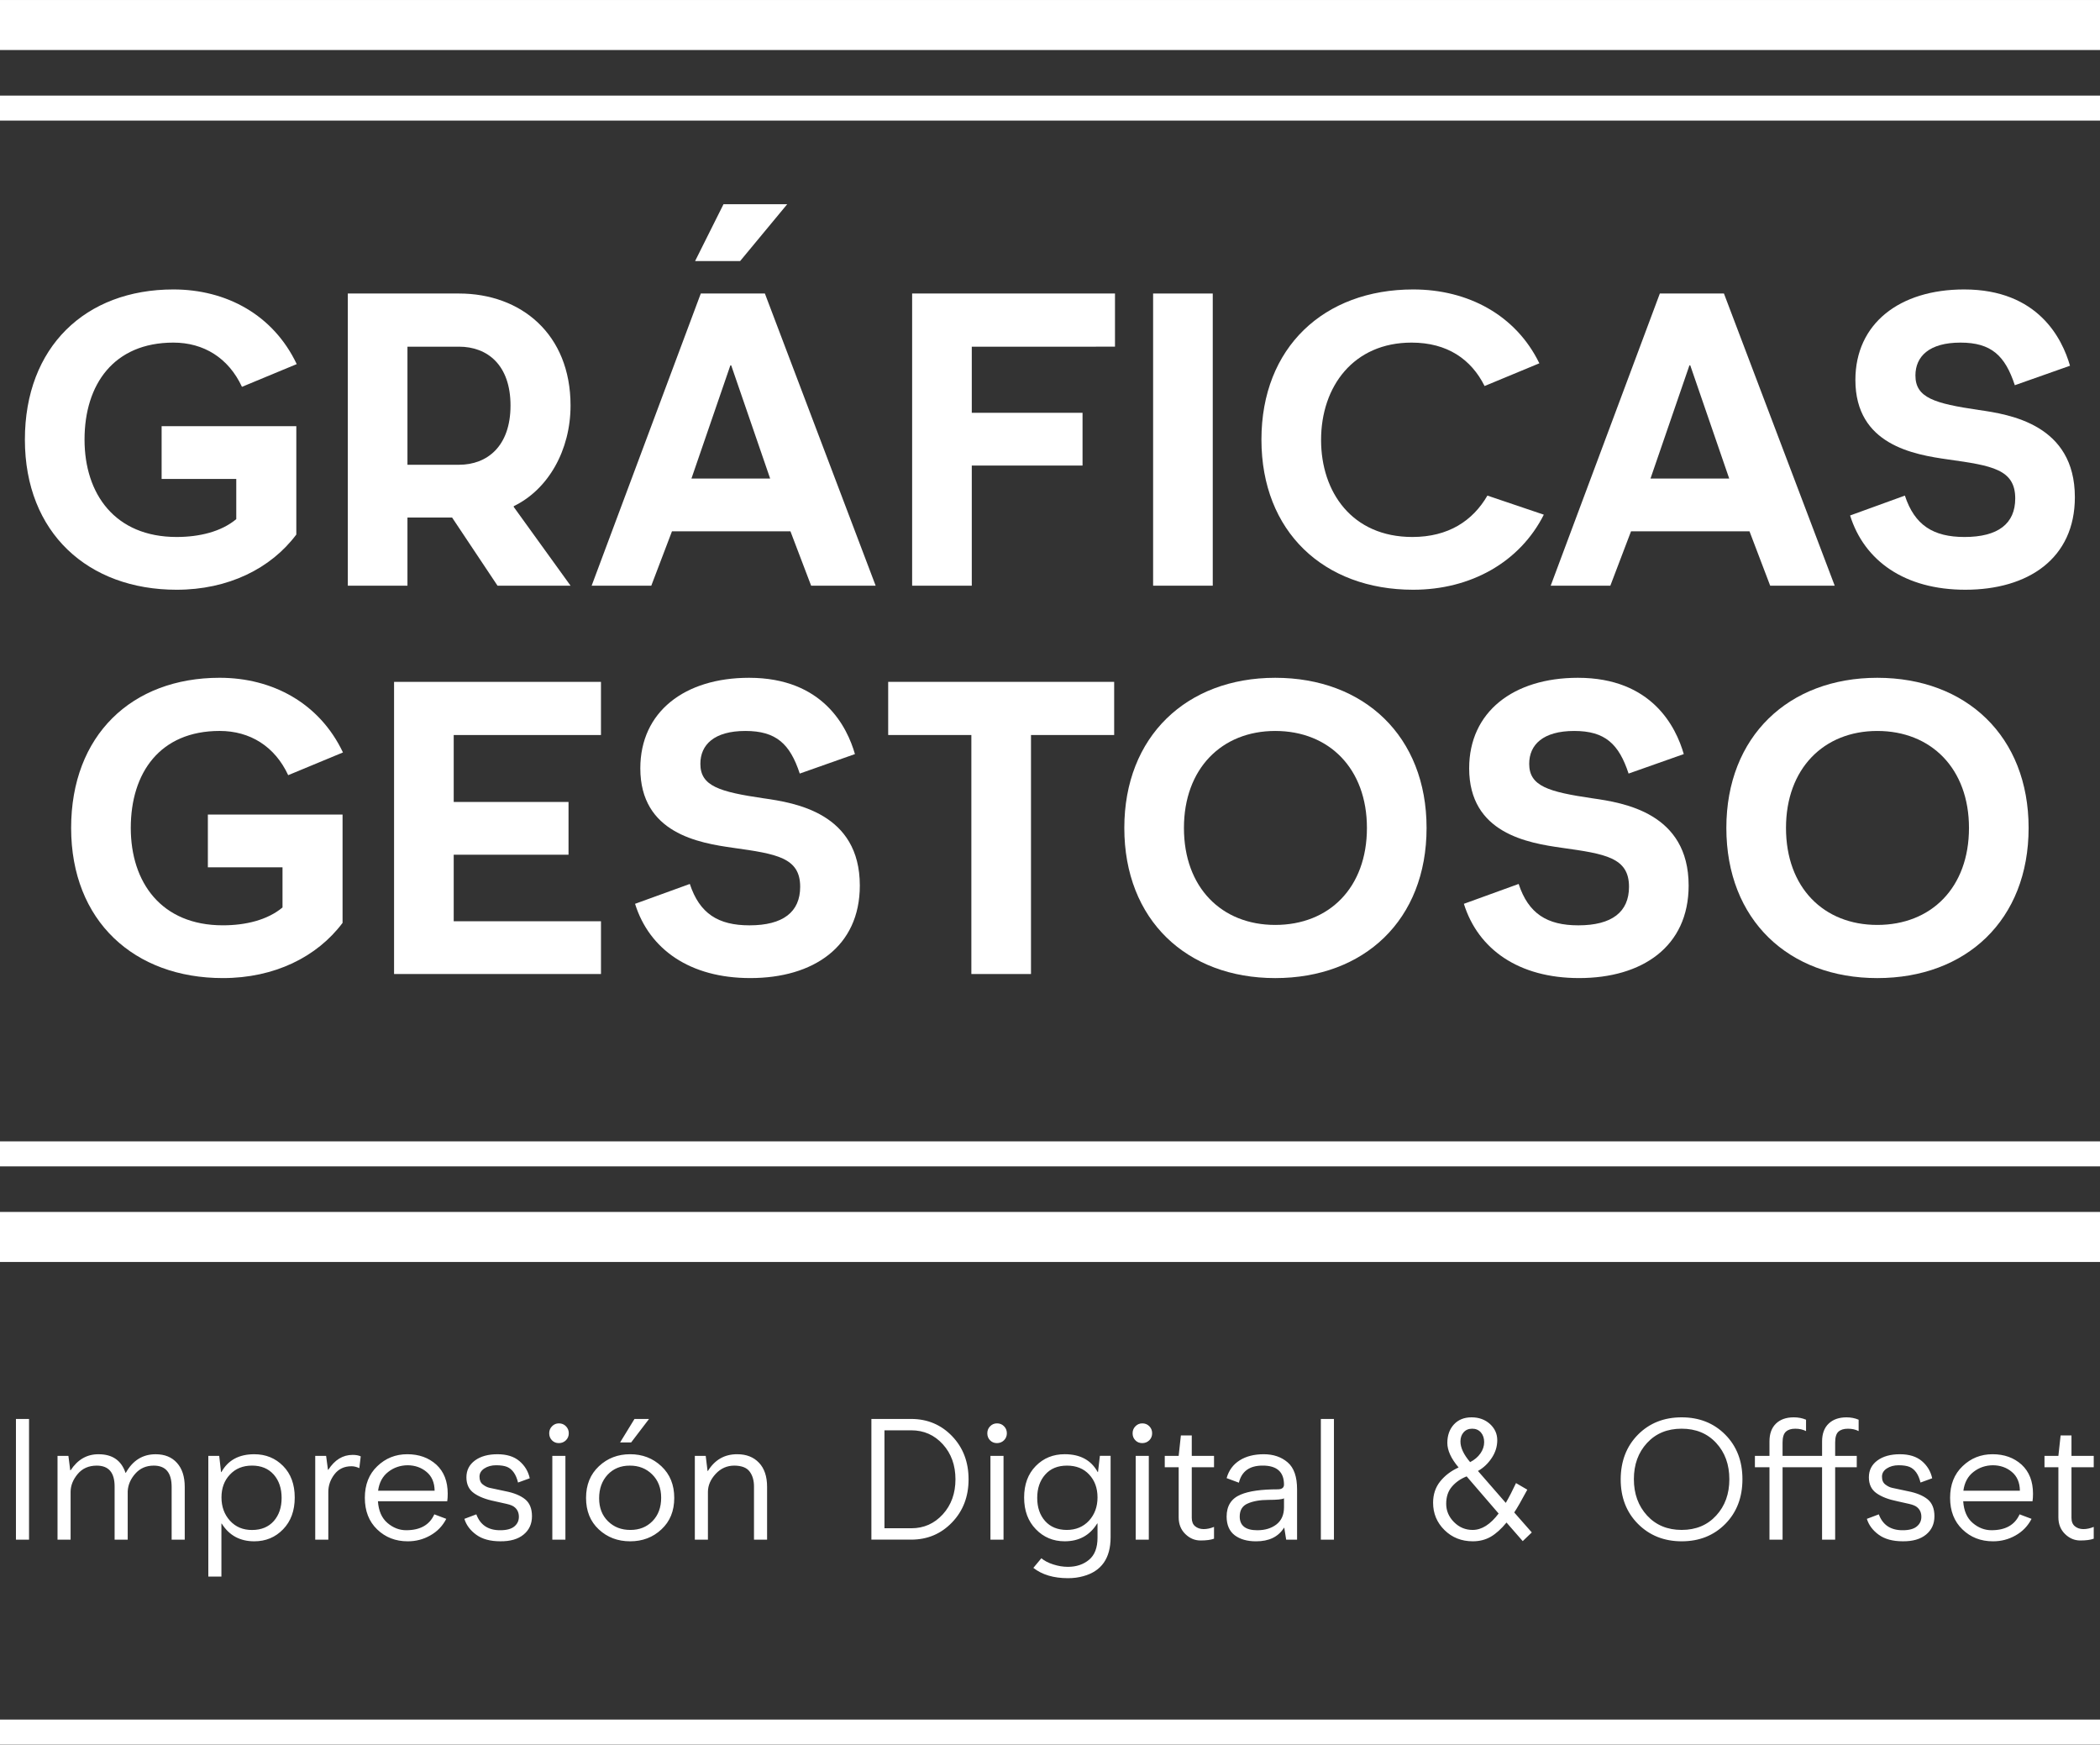 <?xml version="1.0" encoding="utf-8"?>
<!-- Generator: Adobe Illustrator 16.0.0, SVG Export Plug-In . SVG Version: 6.00 Build 0)  -->
<!DOCTYPE svg PUBLIC "-//W3C//DTD SVG 1.1//EN" "http://www.w3.org/Graphics/SVG/1.1/DTD/svg11.dtd">
<svg version="1.1" id="Layer_1" xmlns="http://www.w3.org/2000/svg" xmlns:xlink="http://www.w3.org/1999/xlink" x="0px" y="0px"
	 width="155.906px" height="129.496px" viewBox="0 0 155.906 129.496" enable-background="new 0 0 155.906 129.496"
	 xml:space="preserve">
<rect x="0" y="0" width="155.906" height="129.496" fill="#333333" stroke="none"/>
<g>
	<path fill="#FFFFFF" d="M2.156,114.284H1.184v-8.959h0.972V114.284z M13.715,110.366v3.918h-0.972v-3.913
		c0-1.057-0.442-1.583-1.328-1.583c-0.562,0-1.019,0.199-1.37,0.596c-0.353,0.399-0.54,0.834-0.564,1.31v3.591H8.509v-3.949
		c0-1.033-0.443-1.547-1.328-1.547c-0.594,0-1.065,0.207-1.412,0.621c-0.348,0.415-0.524,0.854-0.528,1.32v3.555H4.27v-6.22h0.808
		l0.137,1.071h0.027c0.523-0.798,1.216-1.197,2.08-1.191c1.022,0,1.687,0.46,1.995,1.378h0.024c0.513-0.918,1.251-1.378,2.214-1.378
		c0.675,0,1.204,0.215,1.586,0.645C13.524,109.015,13.715,109.609,13.715,110.366z M15.466,117.023v-8.959h0.808l0.137,1.204h0.027
		c0.489-0.882,1.302-1.324,2.439-1.324c0.854,0,1.568,0.291,2.142,0.872c0.575,0.583,0.862,1.363,0.862,2.34
		c0,0.979-0.287,1.765-0.862,2.358c-0.574,0.596-1.289,0.893-2.142,0.893c-1.06,0-1.865-0.438-2.415-1.314h-0.024v3.931H15.466z
		 M17.074,112.879c0.421,0.463,0.971,0.693,1.65,0.688c0.679-0.003,1.213-0.226,1.601-0.662c0.388-0.44,0.583-1.014,0.583-1.719
		c0-0.706-0.194-1.284-0.583-1.729c-0.396-0.447-0.934-0.67-1.613-0.67c-0.68,0-1.228,0.223-1.644,0.67
		c-0.417,0.438-0.625,1.003-0.625,1.693S16.654,112.417,17.074,112.879z M23.403,114.284v-6.22h0.808l0.137,1.033h0.027
		c0.474-0.736,1.075-1.105,1.804-1.105c0.247,0,0.447,0.036,0.602,0.11l-0.104,0.875c-0.198-0.095-0.393-0.141-0.583-0.141
		c-0.538,0-0.959,0.199-1.263,0.596s-0.456,0.831-0.456,1.305v3.547H23.403z M30.267,114.407c-0.901,0-1.656-0.294-2.266-0.883
		c-0.61-0.585-0.915-1.368-0.915-2.345c0-0.979,0.308-1.76,0.924-2.346c0.616-0.594,1.358-0.89,2.226-0.89s1.588,0.258,2.159,0.774
		c0.563,0.52,0.844,1.238,0.844,2.156c0,0.218-0.012,0.404-0.036,0.561h-5.145c0.048,0.713,0.284,1.25,0.706,1.611
		c0.421,0.36,0.886,0.539,1.393,0.539c1.038,0,1.734-0.391,2.087-1.179l0.888,0.335c-0.275,0.532-0.67,0.941-1.188,1.232
		C31.428,114.266,30.869,114.41,30.267,114.407L30.267,114.407z M30.266,108.762c-0.547,0.005-1.029,0.169-1.447,0.496
		c-0.417,0.324-0.667,0.79-0.749,1.394h4.197c-0.007-0.604-0.207-1.069-0.596-1.394C31.282,108.931,30.814,108.767,30.266,108.762z
		 M34.627,109.657c0-0.523,0.214-0.94,0.638-1.253c0.421-0.307,0.976-0.46,1.665-0.46c0.688,0,1.233,0.168,1.633,0.509
		c0.4,0.34,0.656,0.768,0.766,1.276l-0.87,0.316c-0.146-0.604-0.417-0.992-0.813-1.161c-0.202-0.081-0.473-0.122-0.813-0.122
		c-0.34,0-0.631,0.079-0.875,0.237c-0.243,0.159-0.363,0.366-0.359,0.619c0,0.256,0.083,0.447,0.25,0.573
		c0.166,0.128,0.333,0.212,0.504,0.248c0.166,0.035,0.296,0.063,0.394,0.084s0.23,0.049,0.399,0.085
		c0.17,0.035,0.297,0.063,0.379,0.081c0.629,0.121,1.112,0.32,1.455,0.594c0.343,0.276,0.514,0.698,0.514,1.264
		c0,0.567-0.207,1.021-0.622,1.36c-0.414,0.341-0.991,0.507-1.73,0.499c-0.743,0-1.339-0.161-1.784-0.486
		c-0.446-0.324-0.74-0.716-0.882-1.179l0.887-0.335c0.292,0.79,0.885,1.185,1.78,1.179c0.466,0,0.811-0.092,1.039-0.278
		c0.226-0.187,0.34-0.425,0.34-0.717c0-0.291-0.098-0.521-0.292-0.692c-0.118-0.113-0.322-0.202-0.614-0.267
		c-0.292-0.068-0.583-0.135-0.875-0.196c-0.665-0.134-1.182-0.333-1.555-0.602C34.812,110.568,34.627,110.173,34.627,109.657z
		 M40.979,106.911c-0.135-0.139-0.205-0.312-0.205-0.522c0-0.207,0.07-0.381,0.21-0.521c0.141-0.144,0.31-0.215,0.51-0.215
		c0.208,0,0.384,0.071,0.523,0.215c0.14,0.141,0.21,0.314,0.21,0.521s-0.072,0.381-0.215,0.522
		c-0.144,0.138-0.317,0.207-0.524,0.207C41.282,107.118,41.112,107.048,40.979,106.911L40.979,106.911z M41.977,114.284h-0.972
		v-6.22h0.972V114.284z M44.463,108.836c0.634-0.597,1.409-0.893,2.32-0.893s1.684,0.296,2.32,0.893
		c0.637,0.596,0.954,1.381,0.954,2.351c0,0.969-0.317,1.749-0.954,2.337c-0.627,0.589-1.402,0.883-2.32,0.883
		c-0.919,0-1.696-0.294-2.328-0.883c-0.632-0.588-0.946-1.368-0.946-2.337C43.509,110.217,43.826,109.432,44.463,108.836z
		 M45.112,109.462c-0.422,0.456-0.632,1.039-0.632,1.75c0,0.708,0.22,1.278,0.663,1.711c0.44,0.43,0.992,0.642,1.657,0.64
		c0.665,0.002,1.211-0.215,1.64-0.652c0.43-0.44,0.645-1.019,0.645-1.736c0-0.719-0.223-1.297-0.667-1.734
		c-0.446-0.44-1-0.657-1.665-0.652C46.084,108.788,45.537,109.012,45.112,109.462L45.112,109.462z M46.036,107.069l1.069-1.744
		h1.081l-1.33,1.744H46.036z M56.949,110.366v3.918h-0.972v-3.913c0.005-0.468-0.103-0.847-0.321-1.138
		c-0.218-0.295-0.598-0.44-1.139-0.445c-0.542,0-1.003,0.204-1.384,0.613c-0.38,0.412-0.572,0.854-0.576,1.328v3.555h-0.972v-6.22
		h0.808l0.136,1.12h0.028c0.514-0.831,1.241-1.246,2.181-1.24c0.673,0,1.208,0.209,1.61,0.632
		C56.75,108.998,56.949,109.593,56.949,110.366z M67.646,105.325c1.205,0,2.218,0.424,3.039,1.276
		c0.816,0.852,1.223,1.921,1.223,3.204c0,1.281-0.409,2.351-1.229,3.202c-0.82,0.853-1.832,1.276-3.032,1.276h-2.954v-8.959H67.646z
		 M67.653,106.168h-1.99v7.271h1.99c0.934,0,1.715-0.346,2.343-1.036c0.626-0.688,0.938-1.555,0.938-2.599
		c0-1.043-0.312-1.91-0.938-2.601C69.368,106.514,68.587,106.168,67.653,106.168z M73.504,106.911
		c-0.137-0.139-0.205-0.312-0.205-0.522c0-0.207,0.07-0.381,0.21-0.521c0.139-0.144,0.311-0.215,0.51-0.215
		c0.209,0,0.383,0.071,0.521,0.215c0.141,0.141,0.21,0.314,0.21,0.521s-0.072,0.381-0.215,0.522
		c-0.142,0.138-0.317,0.207-0.523,0.207C73.807,107.118,73.637,107.048,73.504,106.911L73.504,106.911z M74.503,114.284h-0.972
		v-6.22h0.972V114.284z M79.283,116.302c0.624,0,1.146-0.174,1.566-0.522c0.421-0.348,0.632-0.895,0.632-1.642v-1.054h-0.024
		c-0.547,0.883-1.351,1.322-2.412,1.322c-0.854,0-1.567-0.299-2.143-0.896c-0.58-0.596-0.87-1.378-0.87-2.353
		c0-0.972,0.288-1.752,0.863-2.338c0.574-0.586,1.292-0.877,2.149-0.877c1.147,0,1.963,0.439,2.45,1.324h0.023l0.14-1.204h0.795
		v6.044c0,1.555-0.673,2.517-2.018,2.887c-0.354,0.101-0.734,0.151-1.141,0.151c-1.069,0-1.928-0.256-2.576-0.765l0.595-0.714
		c0.224,0.189,0.517,0.343,0.882,0.458C78.56,116.243,78.923,116.302,79.283,116.302z M77.594,109.458
		c-0.393,0.445-0.59,1.021-0.59,1.727s0.195,1.276,0.583,1.714c0.389,0.439,0.923,0.659,1.604,0.665c0.68,0,1.232-0.23,1.658-0.688
		c0.421-0.463,0.632-1.038,0.632-1.727c0-0.69-0.206-1.256-0.62-1.698c-0.408-0.442-0.957-0.662-1.645-0.662
		C78.527,108.788,77.986,109.01,77.594,109.458z M84.291,106.911c-0.138-0.139-0.206-0.312-0.206-0.522
		c0-0.207,0.07-0.381,0.211-0.521c0.14-0.144,0.31-0.215,0.509-0.215c0.21,0,0.384,0.071,0.523,0.215
		c0.14,0.141,0.208,0.314,0.208,0.521s-0.071,0.381-0.213,0.522c-0.144,0.138-0.318,0.207-0.524,0.207
		S84.423,107.048,84.291,106.911L84.291,106.911z M85.288,114.284h-0.972v-6.22h0.972V114.284z M87.997,113.865
		c-0.327-0.32-0.491-0.731-0.491-1.235v-3.722h-1.033v-0.844h1.033l0.164-1.517h0.808v1.517h1.652v0.844h-1.652v3.76
		c0,0.276,0.082,0.483,0.248,0.621c0.167,0.139,0.375,0.208,0.627,0.213c0.251,0,0.509-0.054,0.777-0.164v0.875
		c-0.24,0.09-0.572,0.133-1.002,0.133S88.322,114.184,87.997,113.865L87.997,113.865z M92.111,110.939
		c0.62-0.262,1.533-0.39,2.739-0.39c0.315,0,0.475-0.117,0.475-0.35c0-0.944-0.532-1.417-1.593-1.412
		c-0.963,0-1.549,0.422-1.756,1.269l-0.91-0.338c0.158-0.57,0.479-1.01,0.966-1.319c0.485-0.305,1.083-0.455,1.791-0.455
		c0.709,0,1.3,0.199,1.771,0.601s0.704,1.071,0.702,2.011v3.729h-0.809l-0.141-0.882h-0.022c-0.423,0.675-1.115,1.008-2.078,1.005
		c-0.656,0-1.184-0.151-1.58-0.45c-0.396-0.302-0.597-0.762-0.601-1.381C91.066,111.775,91.414,111.23,92.111,110.939
		L92.111,110.939z M92.634,111.601c-0.397,0.169-0.596,0.491-0.596,0.964c0,0.681,0.435,1.021,1.306,1.021
		c0.572,0,1.045-0.143,1.421-0.432c0.373-0.292,0.561-0.717,0.561-1.271v-0.665c-0.144,0.077-0.524,0.115-1.148,0.115
		S93.038,111.422,92.634,111.601L92.634,111.601z M99.033,105.325v8.959h-0.972v-8.959H99.033z M107.941,105.731
		c0.325-0.351,0.762-0.526,1.307-0.526c0.544,0,0.998,0.163,1.364,0.49c0.363,0.333,0.546,0.734,0.546,1.205
		s-0.137,0.913-0.413,1.325c-0.275,0.414-0.614,0.733-1.02,0.961l2.065,2.369c0.247-0.422,0.5-0.911,0.76-1.469l0.839,0.489
		c-0.442,0.823-0.766,1.386-0.972,1.69l1.305,1.483l-0.673,0.645l-1.204-1.379c-0.389,0.474-0.777,0.824-1.166,1.052
		c-0.389,0.225-0.834,0.34-1.335,0.34c-0.84,0-1.541-0.278-2.104-0.834c-0.564-0.555-0.846-1.232-0.846-2.03
		c0-0.614,0.176-1.139,0.523-1.576c0.351-0.438,0.806-0.785,1.371-1.041c-0.558-0.657-0.837-1.266-0.837-1.826
		C107.453,106.542,107.616,106.084,107.941,105.731z M109.333,113.563c0.673,0,1.314-0.407,1.926-1.218l-2.374-2.757
		c-0.445,0.176-0.81,0.43-1.093,0.762c-0.282,0.327-0.425,0.752-0.425,1.271s0.193,0.972,0.582,1.363
		C108.338,113.374,108.799,113.565,109.333,113.563z M109.907,107.884c0.186-0.266,0.279-0.547,0.279-0.839
		c0-0.291-0.081-0.531-0.242-0.719c-0.166-0.187-0.382-0.278-0.648-0.278s-0.478,0.09-0.636,0.269
		c-0.157,0.177-0.235,0.404-0.235,0.681c0,0.457,0.239,0.969,0.719,1.531C109.468,108.363,109.722,108.148,109.907,107.884
		L109.907,107.884z M121.603,106.491c0.851-0.856,1.931-1.286,3.242-1.286c1.311,0,2.391,0.427,3.241,1.286
		c0.85,0.856,1.274,1.959,1.274,3.305c0,1.355-0.425,2.463-1.274,3.322c-0.851,0.859-1.929,1.289-3.235,1.289
		s-2.389-0.433-3.248-1.294c-0.856-0.862-1.284-1.967-1.281-3.31C120.326,108.458,120.753,107.353,121.603,106.491L121.603,106.491z
		 M128.388,109.803c0-1.093-0.324-1.99-0.977-2.696c-0.651-0.706-1.507-1.059-2.566-1.059c-1.061,0-1.916,0.353-2.567,1.059
		c-0.652,0.706-0.977,1.602-0.977,2.688s0.327,1.987,0.982,2.701c0.655,0.711,1.511,1.066,2.567,1.066s1.909-0.355,2.561-1.066
		C128.063,111.788,128.388,110.89,128.388,109.803L128.388,109.803z M132.34,108.908v5.376h-0.973v-5.376h-1.081v-0.844h1.081
		v-1.069c0-0.57,0.159-1.011,0.48-1.322c0.319-0.312,0.761-0.468,1.323-0.468c0.332,0,0.637,0.059,0.912,0.176v0.845
		c-0.231-0.118-0.499-0.177-0.802-0.177c-0.305,0-0.537,0.074-0.698,0.225c-0.163,0.151-0.243,0.42-0.243,0.801v0.99h2.934v-1.069
		c0-0.57,0.161-1.011,0.485-1.322c0.324-0.312,0.768-0.468,1.33-0.468c0.325,0,0.624,0.059,0.899,0.176v0.845
		c-0.223-0.118-0.487-0.177-0.796-0.177c-0.308,0-0.543,0.074-0.704,0.22c-0.162,0.146-0.243,0.414-0.243,0.806v0.99h1.604v0.844
		h-1.604v5.376h-0.972v-5.376H132.34z M138.747,109.657c0-0.523,0.212-0.94,0.637-1.253c0.422-0.307,0.977-0.46,1.665-0.46
		c0.688,0,1.232,0.168,1.634,0.509c0.4,0.34,0.655,0.768,0.765,1.276l-0.868,0.316c-0.146-0.604-0.417-0.992-0.814-1.161
		c-0.202-0.081-0.474-0.122-0.813-0.122s-0.632,0.079-0.875,0.237c-0.242,0.159-0.362,0.366-0.357,0.619
		c0,0.256,0.082,0.447,0.248,0.573c0.166,0.128,0.335,0.212,0.504,0.248c0.166,0.035,0.298,0.063,0.394,0.084
		c0.098,0.021,0.23,0.049,0.4,0.085c0.17,0.035,0.296,0.063,0.379,0.081c0.628,0.121,1.112,0.32,1.455,0.594
		c0.341,0.276,0.513,0.698,0.513,1.264c0,0.567-0.207,1.021-0.621,1.36c-0.415,0.341-0.99,0.507-1.729,0.499
		c-0.744,0-1.338-0.161-1.785-0.486c-0.445-0.324-0.739-0.716-0.881-1.179l0.886-0.335c0.292,0.79,0.885,1.185,1.78,1.179
		c0.466,0,0.812-0.092,1.038-0.278c0.229-0.187,0.341-0.425,0.341-0.717c0-0.291-0.098-0.521-0.292-0.692
		c-0.117-0.113-0.322-0.202-0.613-0.267c-0.292-0.068-0.584-0.135-0.875-0.196c-0.662-0.134-1.182-0.333-1.556-0.602
		C138.934,110.568,138.747,110.173,138.747,109.657z M147.958,114.407c-0.9,0-1.656-0.294-2.265-0.883
		c-0.61-0.585-0.916-1.368-0.916-2.345c0-0.979,0.31-1.76,0.925-2.346c0.615-0.594,1.358-0.89,2.227-0.89
		c0.867,0,1.586,0.258,2.158,0.774c0.563,0.52,0.845,1.238,0.845,2.156c0,0.218-0.012,0.404-0.036,0.561h-5.146
		c0.048,0.713,0.283,1.25,0.705,1.611c0.423,0.36,0.887,0.539,1.395,0.539c1.038,0,1.734-0.391,2.086-1.179l0.889,0.335
		c-0.275,0.532-0.67,0.941-1.188,1.232C149.119,114.266,148.561,114.41,147.958,114.407L147.958,114.407z M147.958,108.762
		c-0.547,0.005-1.029,0.169-1.447,0.496c-0.419,0.324-0.667,0.79-0.748,1.394h4.196c-0.007-0.604-0.207-1.069-0.596-1.394
		C148.975,108.931,148.507,108.767,147.958,108.762z M153.309,113.865c-0.327-0.32-0.492-0.731-0.492-1.235v-3.722h-1.032v-0.844
		h1.032l0.165-1.517h0.807v1.517h1.652v0.844h-1.652v3.76c0,0.276,0.085,0.483,0.25,0.621c0.166,0.139,0.374,0.208,0.625,0.213
		c0.252,0,0.512-0.054,0.777-0.164v0.875c-0.237,0.09-0.573,0.133-1.001,0.133C154.01,114.345,153.633,114.184,153.309,113.865
		L153.309,113.865z"/>
	<g>
		<path fill="#FFFFFF" d="M11.999,31.636h10v8.042c-1.897,2.53-5.061,4.097-8.886,4.097c-6.566,0-11.265-4.217-11.265-11.145
			c0-6.868,4.488-11.145,11.024-11.145c3.916,0,7.41,1.868,9.157,5.542l-4.066,1.687c-0.994-2.139-2.832-3.283-5.09-3.283
			c-4.428,0-6.597,3.103-6.597,7.199c0,4.036,2.259,7.229,6.837,7.229c1.687,0,3.313-0.391,4.428-1.325v-2.982h-5.542V31.636z"/>
		<path fill="#FFFFFF" d="M38.142,37.57v0.061l4.217,5.843h-5.422l-3.374-5.06H30.25v5.06h-4.428V21.787h8.253
			c4.608,0,8.283,3.012,8.283,8.313C42.359,33.413,40.702,36.335,38.142,37.57z M34.076,34.498c2.108,0,3.825-1.386,3.825-4.397
			c0-3.012-1.717-4.368-3.825-4.368H30.25v8.765H34.076z"/>
		<path fill="#FFFFFF" d="M60.219,43.474l-1.536-4.036h-8.795l-1.536,4.036h-4.428l8.103-21.687h4.759l8.223,21.687H60.219z
			 M51.333,35.522h5.844l-2.892-8.404h-0.061L51.333,35.522z M53.713,15.16h4.729l-3.494,4.217h-3.343L53.713,15.16z"/>
		<path fill="#FFFFFF" d="M72.146,30.642h8.223v3.916h-8.223v8.916h-4.428V21.787h15.06v3.946H72.146V30.642z"/>
		<path fill="#FFFFFF" d="M85.608,43.474V21.787h4.428v21.687H85.608z"/>
		<path fill="#FFFFFF" d="M114.614,38.203c-1.777,3.524-5.422,5.572-9.698,5.572c-6.627,0-11.266-4.307-11.266-11.145
			c0-6.838,4.639-11.145,11.266-11.145c4.065,0,7.62,1.897,9.367,5.482l-4.066,1.687c-0.994-1.988-2.771-3.223-5.422-3.223
			c-4.307,0-6.717,3.253-6.717,7.229c0,3.855,2.289,7.199,6.777,7.199c2.681,0,4.488-1.205,5.572-3.072L114.614,38.203z"/>
		<path fill="#FFFFFF" d="M131.42,43.474l-1.536-4.036h-8.795l-1.536,4.036h-4.428l8.103-21.687h4.759l8.223,21.687H131.42z
			 M122.534,35.522h5.844l-2.892-8.404h-0.061L122.534,35.522z"/>
		<path fill="#FFFFFF" d="M141.42,36.787c0.723,2.199,2.108,3.072,4.428,3.072c2.5,0,3.765-0.994,3.765-2.861
			c0-2.168-1.747-2.439-4.97-2.892c-2.561-0.361-6.897-1.084-6.897-5.904c0-4.187,3.283-6.717,8.072-6.717
			c5.512,0,7.289,3.675,7.861,5.663l-4.097,1.446c-0.723-2.199-1.747-3.163-4.036-3.163c-2.319,0-3.343,1.024-3.343,2.44
			c0,1.657,1.415,2.078,4.698,2.56c2.319,0.332,7.139,1.084,7.139,6.476c0,4.548-3.464,6.868-8.133,6.868
			c-4.487,0-7.5-2.139-8.554-5.512L141.42,36.787z"/>
	</g>
	<g>
		<path fill="#FFFFFF" d="M15.432,60.462h10v8.042c-1.897,2.53-5.061,4.096-8.886,4.096c-6.566,0-11.265-4.217-11.265-11.145
			c0-6.867,4.488-11.145,11.024-11.145c3.916,0,7.41,1.868,9.157,5.542l-4.066,1.687c-0.994-2.139-2.832-3.283-5.09-3.283
			c-4.428,0-6.597,3.103-6.597,7.199c0,4.036,2.259,7.229,6.837,7.229c1.687,0,3.313-0.392,4.428-1.325v-2.982h-5.542V60.462z"/>
		<path fill="#FFFFFF" d="M42.208,59.528v3.916h-8.524v4.939h10.934v3.916H29.256V50.612h15.361v3.946H33.684v4.97H42.208z"/>
		<path fill="#FFFFFF" d="M51.213,65.613c0.723,2.198,2.108,3.072,4.428,3.072c2.5,0,3.765-0.994,3.765-2.861
			c0-2.169-1.747-2.44-4.97-2.892c-2.561-0.361-6.898-1.084-6.898-5.904c0-4.187,3.283-6.717,8.072-6.717
			c5.512,0,7.29,3.675,7.862,5.663l-4.097,1.446c-0.723-2.199-1.747-3.163-4.036-3.163c-2.319,0-3.343,1.024-3.343,2.44
			c0,1.657,1.416,2.078,4.699,2.56c2.319,0.332,7.139,1.084,7.139,6.476c0,4.548-3.464,6.867-8.132,6.867
			c-4.488,0-7.5-2.138-8.555-5.512L51.213,65.613z"/>
		<path fill="#FFFFFF" d="M72.115,72.299V54.558H65.94v-3.946h16.777v3.946h-6.175v17.741H72.115z"/>
		<path fill="#FFFFFF" d="M105.91,61.456c0,6.838-4.639,11.145-11.235,11.145c-6.566,0-11.205-4.307-11.205-11.145
			c0-6.807,4.639-11.145,11.205-11.145C101.271,50.311,105.91,54.648,105.91,61.456z M87.897,61.456
			c0,4.428,2.801,7.199,6.777,7.199c4.006,0,6.808-2.771,6.808-7.199c0-4.397-2.802-7.199-6.808-7.199
			C90.698,54.257,87.897,57.058,87.897,61.456z"/>
		<path fill="#FFFFFF" d="M112.746,65.613c0.723,2.198,2.108,3.072,4.428,3.072c2.5,0,3.765-0.994,3.765-2.861
			c0-2.169-1.747-2.44-4.97-2.892c-2.561-0.361-6.897-1.084-6.897-5.904c0-4.187,3.283-6.717,8.072-6.717
			c5.512,0,7.289,3.675,7.861,5.663l-4.097,1.446c-0.723-2.199-1.747-3.163-4.036-3.163c-2.319,0-3.343,1.024-3.343,2.44
			c0,1.657,1.415,2.078,4.698,2.56c2.319,0.332,7.139,1.084,7.139,6.476c0,4.548-3.464,6.867-8.133,6.867
			c-4.487,0-7.5-2.138-8.554-5.512L112.746,65.613z"/>
		<path fill="#FFFFFF" d="M150.606,61.456c0,6.838-4.639,11.145-11.235,11.145c-6.566,0-11.205-4.307-11.205-11.145
			c0-6.807,4.639-11.145,11.205-11.145C145.968,50.311,150.606,54.648,150.606,61.456z M132.594,61.456
			c0,4.428,2.801,7.199,6.777,7.199c4.006,0,6.808-2.771,6.808-7.199c0-4.397-2.802-7.199-6.808-7.199
			C135.395,54.257,132.594,57.058,132.594,61.456z"/>
	</g>
	<rect y="84.721" fill="#FFFFFF" width="155.906" height="1.856"/>
	<rect y="89.959" fill="#FFFFFF" width="155.906" height="3.714"/>
	<rect y="7.095" fill="#FFFFFF" width="155.906" height="1.857"/>
	<rect y="0.001" fill="#FFFFFF" width="155.906" height="3.712"/>
	<rect y="127.64" fill="#FFFFFF" width="155.906" height="1.854"/>
</g>
</svg>
